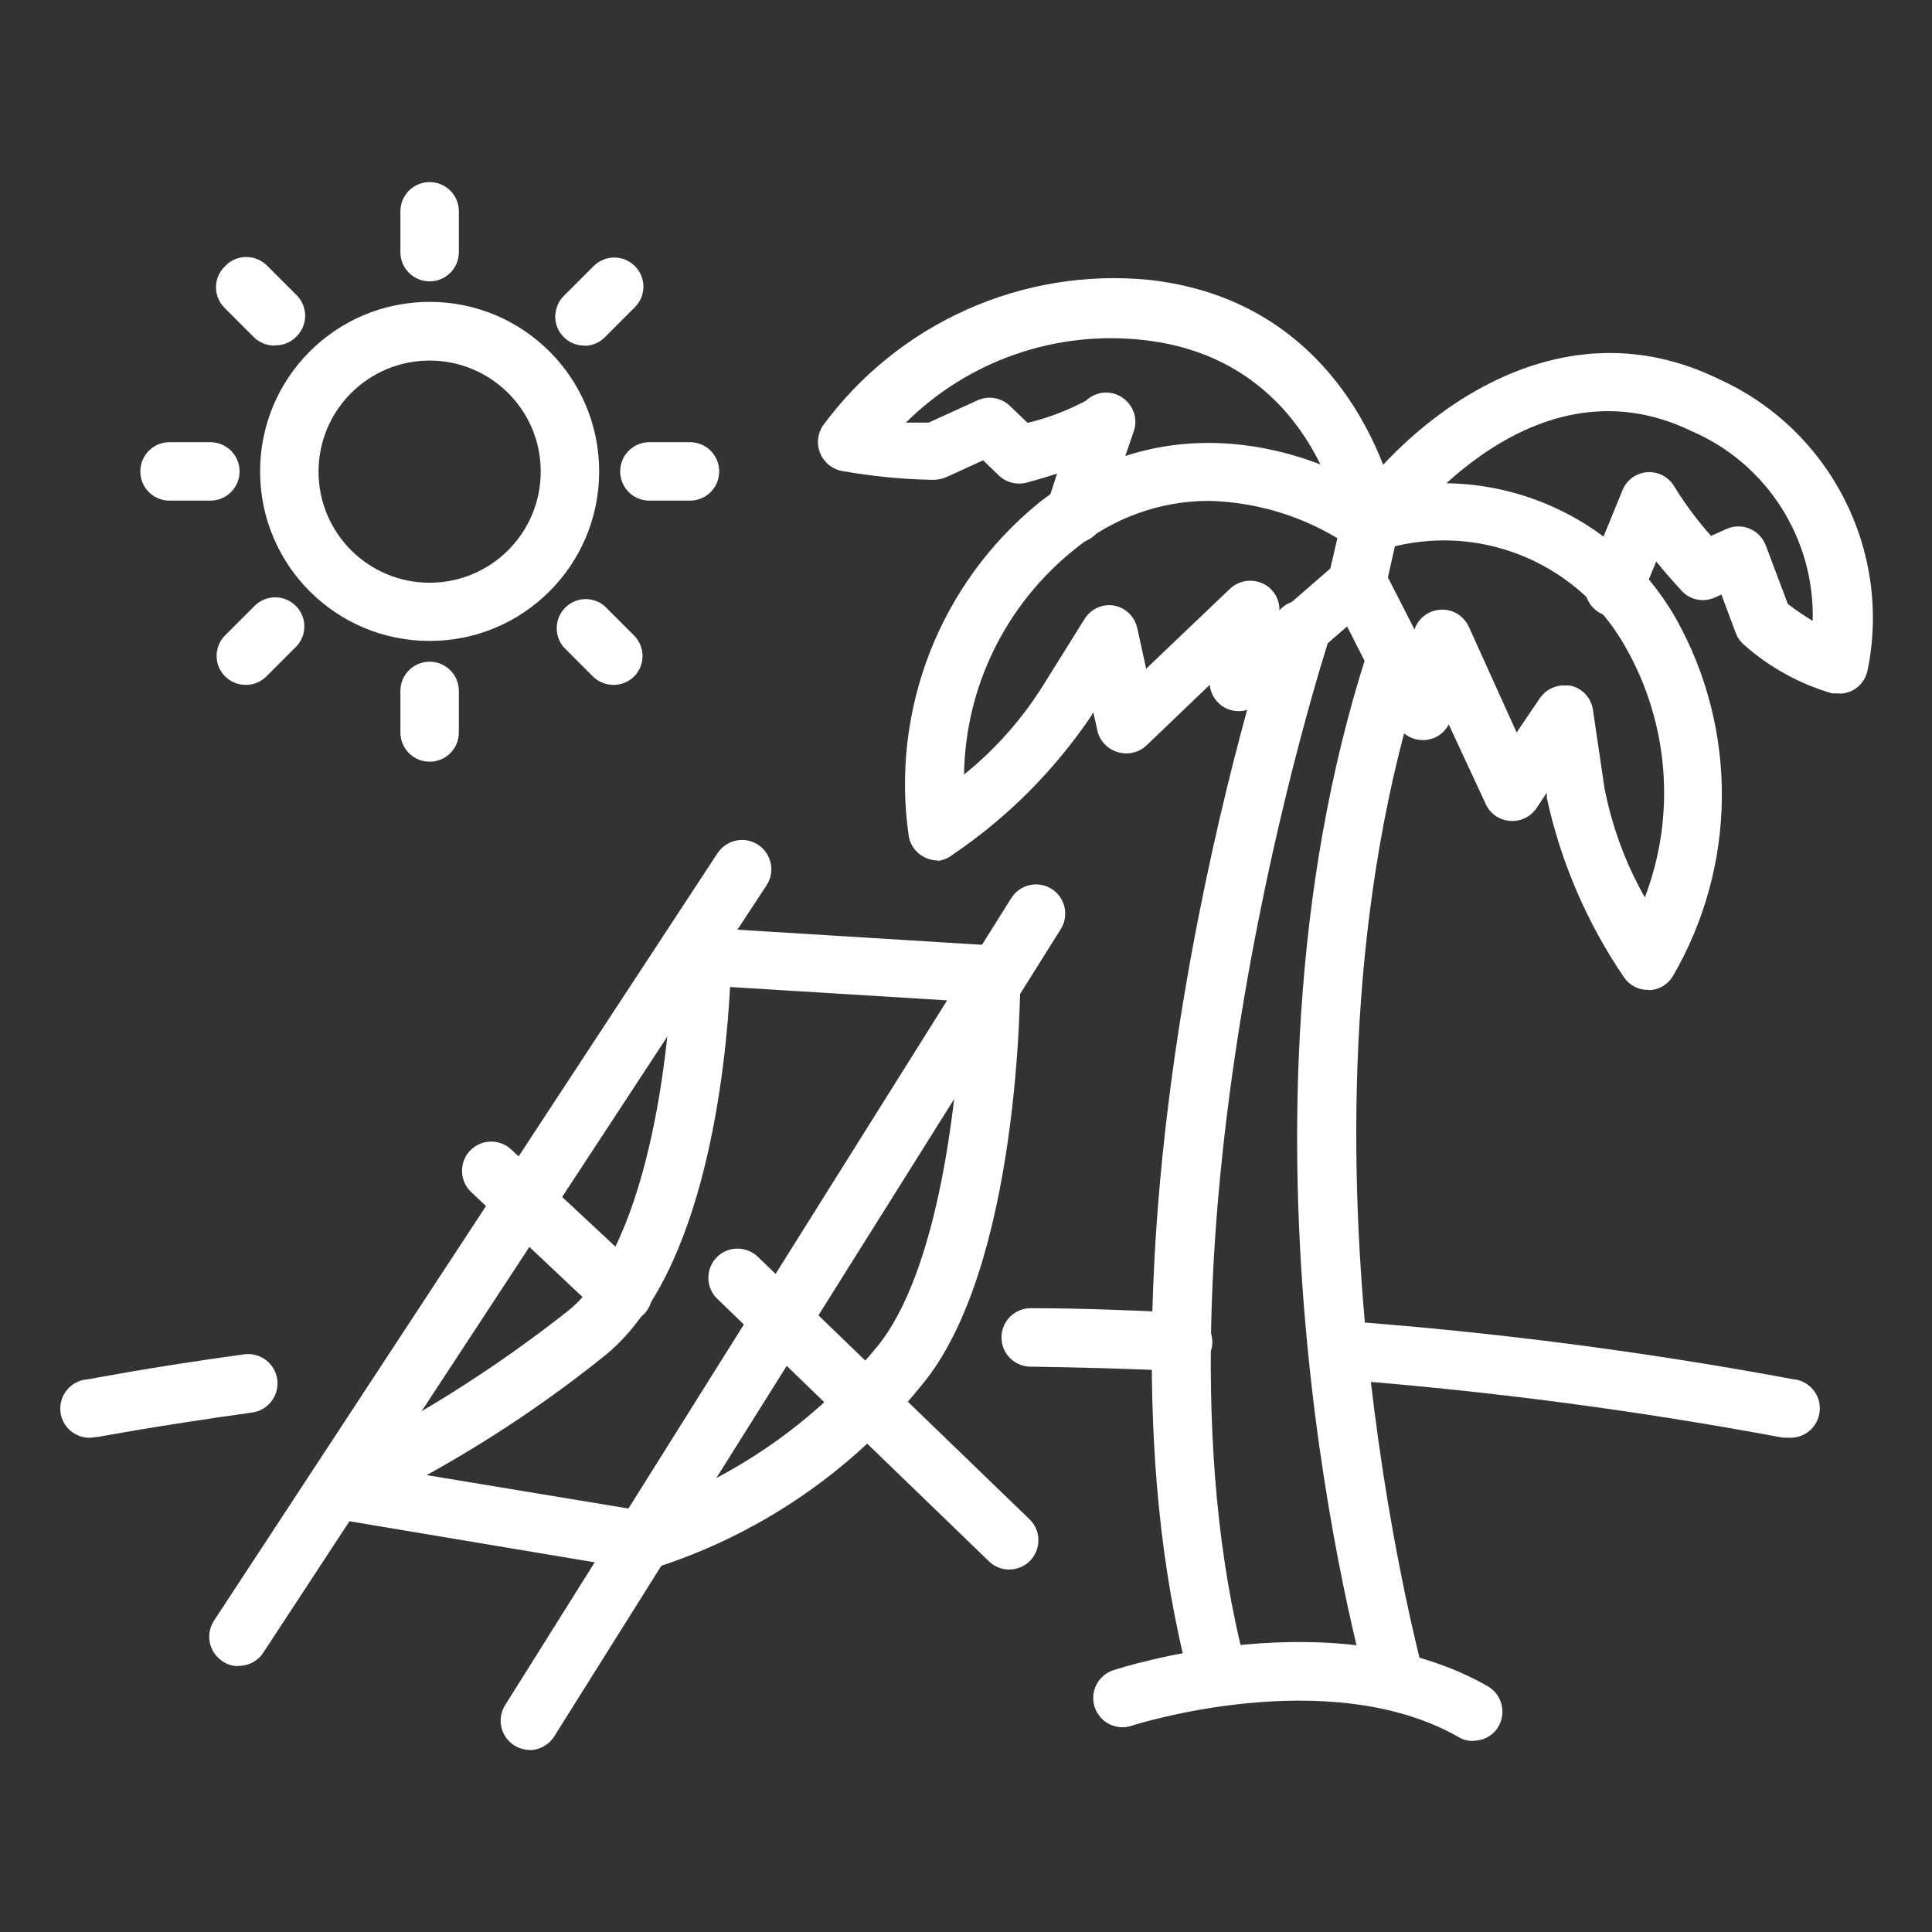 <?xml version="1.0" encoding="UTF-8"?> <svg xmlns="http://www.w3.org/2000/svg" id="Calque_1" viewBox="0 0 80 80"><rect x="0" y="0" width="80" height="80" fill="#333333" stroke="none"/><defs><style>.cls-1{fill:#fff;}</style></defs><path class="cls-1" d="m17.79,26.54c-3.88,0-7.02-3.14-7.02-7.02s3.14-7.02,7.02-7.02,7.02,3.14,7.02,7.02h0c0,3.88-3.14,7.02-7.02,7.02Zm0-11.61c-2.54,0-4.6,2.06-4.6,4.6,0,2.54,2.06,4.6,4.6,4.6s4.6-2.06,4.6-4.6c0,0,0,0,0-.01,0-2.54-2.07-4.59-4.6-4.59Z"></path><path class="cls-1" d="m17.79,11.65c-.67,0-1.21-.54-1.21-1.21v-1.69c0-.67.54-1.21,1.21-1.21s1.21.54,1.21,1.21v1.69c0,.67-.54,1.21-1.21,1.21Z"></path><path class="cls-1" d="m17.79,31.54c-.67,0-1.21-.54-1.21-1.21v-1.72c0-.67.54-1.21,1.21-1.21s1.21.54,1.21,1.21v1.72c0,.67-.54,1.21-1.21,1.21Z"></path><path class="cls-1" d="m28.57,20.73h-1.68c-.67,0-1.21-.54-1.21-1.21s.54-1.21,1.21-1.21h1.68c.67,0,1.21.54,1.21,1.21s-.54,1.21-1.21,1.21Z"></path><path class="cls-1" d="m8.71,20.73h-1.69c-.67,0-1.21-.54-1.21-1.21s.54-1.21,1.21-1.21h1.69c.67,0,1.21.54,1.21,1.21s-.54,1.21-1.21,1.21Z"></path><path class="cls-1" d="m24.23,14.31c-.67.02-1.22-.51-1.24-1.17,0-.35.13-.68.38-.91l1.21-1.21c.47-.47,1.23-.48,1.71,0,0,0,0,0,0,0,.47.47.47,1.23,0,1.7l-1.21,1.21c-.22.24-.53.38-.86.39Z"></path><path class="cls-1" d="m10.18,28.36c-.67,0-1.21-.53-1.21-1.2,0-.32.13-.64.36-.86l1.21-1.21c.47-.47,1.23-.48,1.71,0,0,0,0,0,0,0,.47.47.47,1.23,0,1.7l-1.21,1.21c-.23.23-.53.36-.86.36Z"></path><path class="cls-1" d="m25.41,28.36c-.32,0-.63-.12-.86-.35l-1.21-1.21c-.43-.51-.37-1.27.13-1.7.45-.39,1.12-.39,1.57,0l1.21,1.21c.47.47.48,1.23,0,1.71,0,0,0,0,0,0-.23.22-.53.34-.85.34Z"></path><path class="cls-1" d="m11.37,14.31c-.32,0-.63-.12-.86-.35l-1.21-1.21c-.47-.47-.48-1.23,0-1.71.01-.01.02-.02.03-.03.46-.48,1.23-.49,1.71-.03.01.01.02.02.03.03l1.21,1.21c.47.47.48,1.23,0,1.71,0,0,0,0,0,0-.24.25-.56.38-.91.37Z"></path><path class="cls-1" d="m68.23,40.99c-.4,0-.77-.2-.99-.53-1.53-2.25-2.61-4.76-3.19-7.42v-.22l-.43.65c-.25.36-.67.56-1.1.52-.44-.03-.82-.3-1-.7l-1.53-3.29c-.19.36-.54.6-.94.64-.5.05-.98-.2-1.21-.65l-2.72-5.35c-.12-.25-.16-.54-.1-.81l.56-2.42c.09-.42.4-.75.81-.88,4.99-1.58,10.4.53,13,5.07,2.59,4.61,2.54,10.25-.12,14.82-.21.35-.58.57-.99.58l-.04-.02Zm-3.47-12.6c.09-.01.18-.01.27,0,.49.11.86.51.93,1l.48,3.25c.31,1.59.87,3.11,1.67,4.52,1.3-3.41,1-7.23-.82-10.4-1.89-3.35-5.78-5.05-9.53-4.14l-.29,1.29,1.1,2.15c.16-.45.56-.77,1.04-.81.51-.05.99.23,1.21.7l1.98,4.38.97-1.43c.23-.33.6-.52,1-.52Z"></path><path class="cls-1" d="m76.11,28.71h-.25c-1.34-.39-2.58-1.07-3.62-1.99-.17-.14-.3-.32-.37-.52l-.59-1.58-.29.13c-.47.2-1.02.09-1.36-.29-.41-.45-.76-.85-1.05-1.21l-.6,1.46c-.21.63-.9.97-1.53.76-.63-.21-.97-.9-.76-1.53.02-.05.03-.09.06-.14l1.43-3.49c.17-.44.58-.73,1.05-.76.46-.02.9.22,1.12.63.44.71.94,1.38,1.5,2.01l.65-.29c.61-.27,1.32.01,1.59.62,0,.02.02.04.03.07l.91,2.42c.33.25.67.48,1.03.7.09-3.4-1.9-6.52-5.02-7.86-6.86-3.33-12.26,4.49-12.32,4.57-.37.55-1.12.69-1.67.33-.52-.39-.64-1.13-.25-1.67,2.26-3.35,8.39-8.78,15.36-5.39,4.63,2.09,7.19,7.11,6.17,12.08-.12.56-.61.96-1.18.95Z"></path><path class="cls-1" d="m38.84,35.63c-.59,0-1.11-.42-1.21-1-.76-5.24,1.29-10.48,5.4-13.82,5.57-4.37,11.84-1.98,14.37-.12.37.28.55.75.46,1.21l-.56,2.42c-.06.25-.19.47-.39.64l-4.83,4.19c-.38.33-.91.39-1.35.16-.36-.19-.6-.55-.64-.95l-2.61,2.5c-.32.31-.78.41-1.21.28-.42-.13-.74-.47-.83-.89l-.17-.76-.1.18c-1.53,2.25-3.46,4.19-5.71,5.71-.18.15-.4.24-.63.27Zm11.21-14.89c-2.01,0-3.96.71-5.52,1.98-2.86,2.27-4.56,5.7-4.61,9.35,1.27-1.02,2.36-2.25,3.23-3.62l1.74-2.79c.25-.42.72-.66,1.21-.59.49.08.88.45.99.93l.37,1.69,3.47-3.31c.37-.35.92-.43,1.38-.21.45.22.72.71.66,1.21l2.15-1.87.28-1.21c-1.6-.97-3.42-1.5-5.29-1.56h-.05Z"></path><path class="cls-1" d="m56.75,22.87c-.6,0-1.11-.42-1.21-1.01,0-.3-1.21-7.01-8.19-7.78-3.63-.41-7.25.85-9.84,3.42h.94l2.02-.92c.45-.21.98-.12,1.34.22l.74.71c.84-.2,1.65-.51,2.42-.92.38-.36.94-.44,1.4-.19.52.28.77.89.58,1.45l-1.28,3.74c-.17.64-.83,1.03-1.48.86-.64-.17-1.03-.83-.86-1.48.01-.05.03-.1.05-.15l.39-1.21c-.36.12-.76.24-1.21.36-.43.13-.89.02-1.21-.29l-.64-.62-1.53.7c-.17.07-.35.11-.53.11-1.28-.02-2.55-.15-3.8-.37-.65-.13-1.08-.76-.96-1.42.03-.16.09-.31.18-.45,3.13-4.26,8.27-6.56,13.53-6.04,8.79.99,10.29,9.66,10.3,9.8.15.65-.25,1.3-.9,1.45-.01,0-.02,0-.03,0h-.22Z"></path><path class="cls-1" d="m57.84,70.79c-.56.02-1.06-.34-1.21-.88-.27-.93-6.43-23.11,0-42.94.23-.63.92-.95,1.55-.72.59.22.92.86.74,1.46-6.21,19.14,0,41.31,0,41.53.19.62-.14,1.29-.76,1.5-.11.03-.22.05-.33.05Z"></path><path class="cls-1" d="m50.45,70.43c-.57.02-1.07-.36-1.21-.91-4.83-18.3,3.16-42.8,3.5-43.83.21-.63.89-.98,1.53-.77.63.21.98.89.77,1.53-.08.24-8.09,24.86-3.47,42.47.17.64-.21,1.3-.86,1.47-.09.02-.18.03-.27.04Z"></path><path class="cls-1" d="m26.61,64.99h-.21l-12.72-2.13c-.52-.09-.93-.5-1-1.03-.05-.51.23-.99.69-1.21,3.62-1.74,7.04-3.88,10.19-6.37,3.44-2.84,4.25-11.52,4.28-14.64,0-.33.14-.64.39-.87.24-.23.57-.35.91-.33l11.97.74c.64.04,1.14.57,1.14,1.21,0,.5,0,12.15-4.12,17.04-2.91,3.59-6.82,6.23-11.23,7.59-.09,0-.19,0-.28-.01Zm-8.95-3.91l8.88,1.47c3.81-1.3,7.18-3.64,9.74-6.74,2.63-3.14,3.41-10.59,3.54-14.35l-9.59-.59c-.17,3.26-1.01,11.81-5.12,15.21-2.33,1.88-4.82,3.55-7.44,5Z"></path><path class="cls-1" d="m21.93,72.46c-.23,0-.45-.07-.64-.19-.56-.36-.73-1.1-.37-1.67,0,0,0,0,0,0l20.96-33.42c.36-.56,1.1-.73,1.67-.37.56.36.73,1.1.37,1.67h0l-20.97,33.42c-.22.35-.6.56-1.01.57Z"></path><path class="cls-1" d="m9.86,68.99c-.24,0-.47-.07-.66-.21-.55-.37-.7-1.11-.34-1.67l20.85-31.78c.37-.56,1.12-.72,1.68-.35.56.37.72,1.12.35,1.68l-20.81,31.73c-.22.37-.63.6-1.06.59Z"></path><path class="cls-1" d="m41.78,64.99c-.31,0-.61-.12-.83-.34l-11.25-10.87c-.48-.46-.49-1.23-.03-1.71.46-.48,1.23-.49,1.71-.03l11.25,10.87c.48.46.49,1.23.03,1.71-.23.24-.55.37-.88.37Z"></path><path class="cls-1" d="m25.74,54.77c-.3,0-.6-.11-.82-.31l-5.4-5.09c-.49-.45-.52-1.22-.07-1.71s1.22-.52,1.71-.07h0l5.46,5.09c.49.45.52,1.22.07,1.71,0,0,0,0,0,0-.24.26-.59.39-.94.37Z"></path><path class="cls-1" d="m61,72.09c-.21,0-.42-.05-.6-.16-5.4-3.08-13.46-.5-13.54-.47-.63.21-1.32-.13-1.53-.77-.21-.63.13-1.32.77-1.53h0c.37-.12,9.17-2.95,15.5.66.58.33.78,1.07.46,1.65-.21.38-.61.61-1.05.61Z"></path><path class="cls-1" d="m74.04,59.53h-.22c-6.1-1.14-12.27-1.95-18.46-2.42-.67-.05-1.17-.63-1.12-1.3s.63-1.17,1.3-1.12c6.28.46,12.52,1.27,18.71,2.42.67.06,1.16.65,1.1,1.32s-.65,1.16-1.32,1.1Z"></path><path class="cls-1" d="m48.97,56.78h-.06c-2.15-.11-4.26-.16-6.23-.19-.67,0-1.21-.54-1.21-1.21s.54-1.21,1.21-1.21c1.98,0,4.12.08,6.31.19.67,0,1.21.54,1.21,1.21s-.54,1.21-1.21,1.21h-.01Z"></path><path class="cls-1" d="m3.82,59.53c-.67.06-1.26-.43-1.32-1.09-.06-.67.43-1.26,1.09-1.32.1,0,2.42-.48,6.52-1.04.67-.09,1.28.38,1.37,1.04.09.67-.38,1.28-1.04,1.37-4.02.56-6.37,1.01-6.39,1.01l-.23.02Z"></path></svg> 
